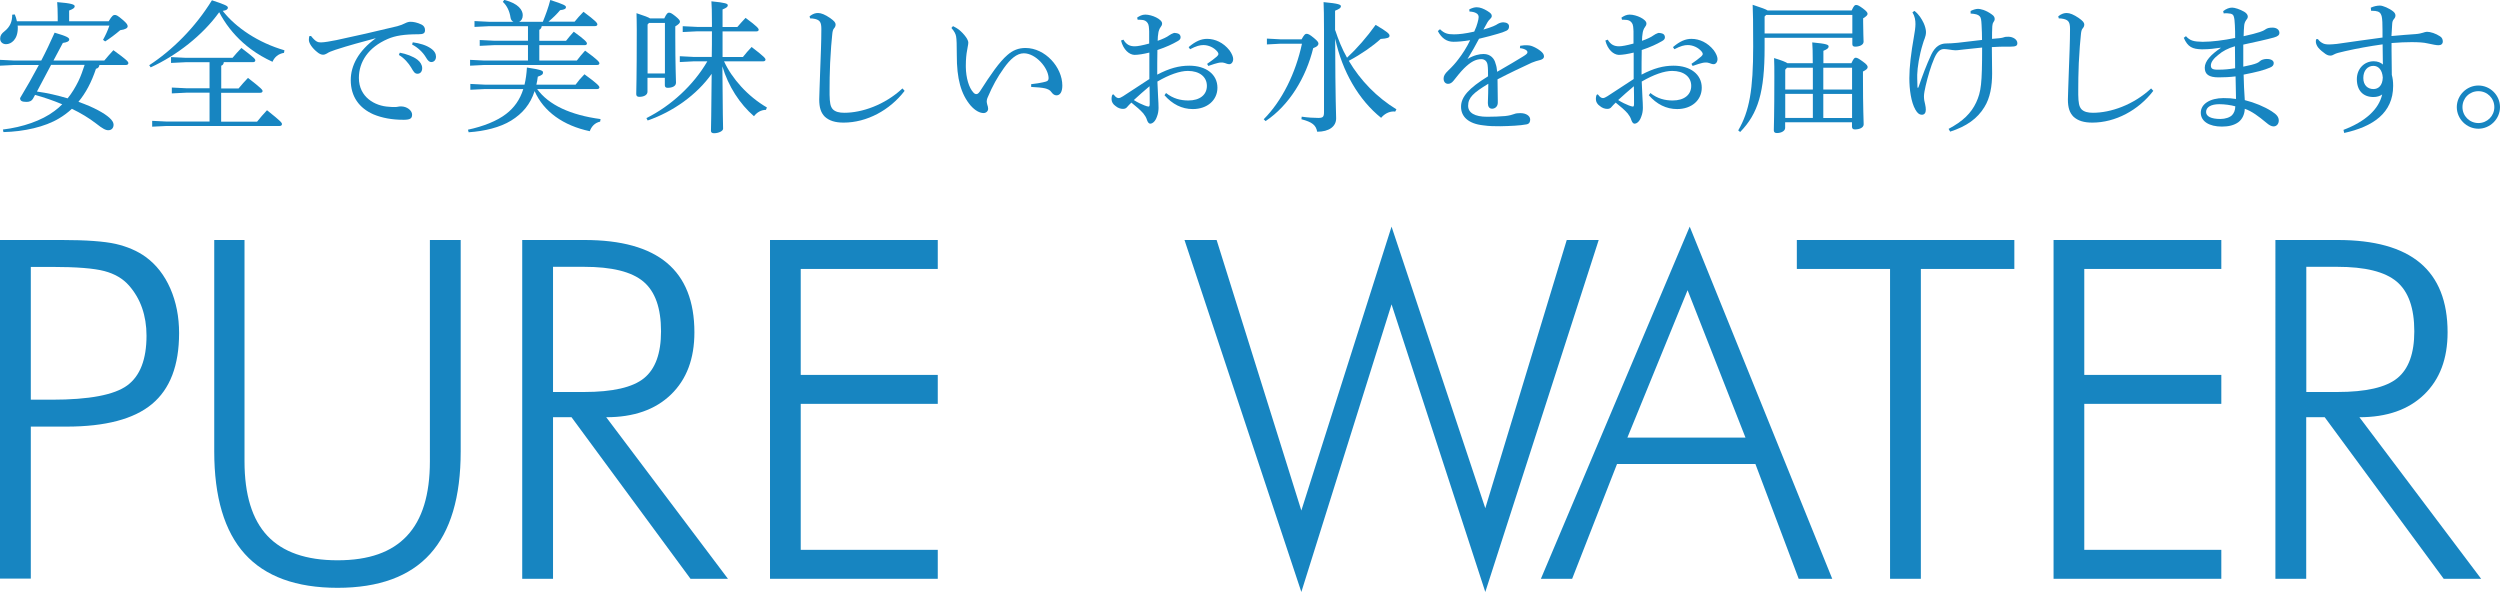<?xml version="1.0" encoding="UTF-8"?><svg id="_レイヤー_2" xmlns="http://www.w3.org/2000/svg" viewBox="0 0 282.4 66.87"><defs><style>.cls-1{fill:#1785c1;}</style></defs><g id="_レイヤー_1-2"><g><g><path class="cls-1" d="M11.23,7.34c-.03,.22-.13,.37-.39,.43-.51,1.54-1.17,2.76-1.98,3.73,.87,.31,1.62,.63,2.23,.96,1.08,.58,1.74,1.14,1.74,1.62,0,.37-.22,.63-.59,.63-.29,0-.61-.14-1.4-.77-.79-.61-1.72-1.17-2.72-1.65-.45,.42-.95,.79-1.46,1.09-1.57,.95-3.95,1.49-6.27,1.54l-.06-.29c2.2-.26,4.39-1,5.82-2.09,.32-.23,.61-.48,.88-.76-1.01-.42-2.02-.77-3.07-1.06l-.23,.42c-.14,.26-.39,.37-.74,.37-.55,0-.72-.14-.72-.43,.72-1.19,1.43-2.44,2.12-3.74H1.62l-1.62,.08v-.66l1.62,.08h3.04c.53-1.01,1.03-2.07,1.51-3.15,1.45,.42,1.65,.59,1.65,.77,0,.19-.21,.32-.72,.39l-1.06,1.99h5.74c.34-.4,.67-.79,1.03-1.17,1.54,1.11,1.69,1.3,1.69,1.46,0,.13-.11,.21-.26,.21h-3ZM6.52,2.39v-.48c0-.75-.03-1.17-.06-1.67,1.62,.13,1.98,.27,1.98,.47,0,.16-.13,.29-.63,.48v1.21h4.47c.37-.64,.53-.71,.69-.71s.31,.05,.87,.53c.51,.43,.58,.59,.58,.76,0,.18-.23,.35-.84,.43-.56,.48-1.19,.95-1.7,1.27l-.24-.18c.29-.53,.51-1,.72-1.61H1.99c.02,.1,.02,.18,.02,.27,0,1.3-.74,1.83-1.32,1.83C.31,5,.02,4.74,.02,4.39v-.05c0-.31,.16-.56,.48-.8,.64-.51,.88-1.09,.88-1.88l.29-.03c.1,.23,.18,.48,.24,.77H6.52Zm-2.35,7.95c1.17,.16,2.33,.43,3.47,.77,.48-.59,.87-1.24,1.21-1.93,.29-.59,.5-1.22,.71-1.85h-3.79l-1.59,3Z"/><path class="cls-1" d="M16.85,7.37c2.6-1.69,5.21-4.27,7.09-7.34,1.7,.56,1.8,.67,1.8,.85,0,.13-.11,.29-.58,.35,1.48,1.9,4.03,3.6,6.97,4.45l-.05,.29c-.66,.11-1.08,.5-1.3,1.01-.87-.4-1.69-.87-2.44-1.43-1.21-.9-2.27-2.02-3.07-3.29-.19-.29-.35-.58-.51-.88-1.88,2.62-4.8,4.88-7.74,6.23l-.16-.24Zm8.43-.32c-.03,.21-.13,.32-.29,.37v2.57h1.96c.34-.4,.67-.79,1.06-1.19,1.54,1.19,1.65,1.35,1.65,1.49,0,.11-.1,.19-.26,.19h-4.42v3.26h4.06c.34-.42,.72-.87,1.12-1.29,1.57,1.25,1.69,1.41,1.69,1.57,0,.13-.1,.21-.26,.21h-12.76l-1.64,.08v-.66l1.64,.08h4.84v-3.26h-2.62l-1.64,.08v-.66l1.64,.08h2.62v-2.94h-2.73l-1.62,.08v-.66l1.62,.08h5.33c.34-.4,.59-.69,1-1.11,1.46,1.12,1.57,1.24,1.57,1.41,0,.11-.1,.19-.24,.19h-3.34Z"/><path class="cls-1" d="M35.12,4.05c.55,.69,.79,.74,1.14,.74s1.11-.13,1.74-.26c2.1-.45,4.47-.98,6.88-1.57,.37-.1,.64-.21,.85-.32,.26-.13,.45-.18,.63-.18,.35,0,.76,.08,1.25,.31,.27,.13,.4,.35,.4,.63,0,.35-.18,.47-.74,.47-1.61,0-2.62,.16-3.47,.53-2.2,.95-3.26,2.59-3.26,4.4,0,2.18,1.82,3.18,3.39,3.26,.27,.03,.47,.03,.61,.03,.13,0,.24,0,.32-.02,.19-.05,.35-.05,.45-.05,.67,0,1.24,.47,1.24,.92,0,.42-.19,.58-.88,.59h-.14c-1.25,0-2.38-.21-3.34-.61-1.62-.71-2.57-2.02-2.57-3.87,0-1.64,.87-3.31,2.84-4.74-1.72,.47-3,.8-4.59,1.32-.48,.16-.72,.26-.96,.42-.14,.08-.27,.13-.43,.13-.18,0-.42-.1-.64-.29-.55-.43-.95-1-.95-1.38,0-.14,.02-.34,.05-.43l.21-.02Zm10.03,1.9c.72,.13,1.53,.42,2.01,.8,.31,.24,.53,.58,.53,.95,0,.4-.22,.63-.53,.63-.32,0-.45-.24-.72-.71-.27-.45-.77-1.06-1.38-1.41l.1-.26Zm1.48-1.17c.79,.11,1.51,.32,2.04,.69,.42,.29,.58,.61,.58,.93,0,.39-.24,.61-.53,.61-.19,0-.37-.1-.64-.58-.32-.53-.9-1.08-1.53-1.4l.08-.26Z"/><path class="cls-1" d="M60.66,10.04c1.32,1.83,3.81,2.96,7.18,3.41l-.05,.29c-.61,.13-.98,.56-1.17,1.08-2.99-.63-5.22-2.22-6.23-4.53-.48,1.49-1.37,2.54-2.65,3.33-1.25,.77-3,1.2-4.8,1.32l-.08-.29c1.72-.37,3.28-.98,4.31-1.78,.9-.69,1.56-1.59,1.94-2.81h-4.37l-1.61,.08v-.66l1.61,.08h4.51c.14-.58,.23-1.22,.27-1.93,1.62,.24,1.82,.35,1.82,.55,0,.21-.11,.31-.59,.48-.03,.32-.1,.61-.16,.9h4.43c.29-.4,.58-.75,1-1.17,1.51,1.09,1.69,1.35,1.69,1.48,0,.11-.1,.19-.26,.19h-6.78Zm.53-7.07c-.03,.21-.13,.32-.27,.4v1.24h3.02c.29-.35,.48-.61,.87-1.03,1.33,.95,1.49,1.2,1.49,1.33,0,.11-.08,.19-.24,.19h-5.14v1.74h4.24c.31-.4,.55-.71,.93-1.12,1.45,1.04,1.62,1.3,1.62,1.43,0,.11-.08,.19-.26,.19h-12.74l-1.61,.08v-.66l1.61,.08h4.93v-1.74h-3.84l-1.61,.08v-.66l1.61,.08h3.84v-1.64h-4.43l-1.61,.08v-.66l1.61,.08h2.78c-.16-.08-.29-.24-.32-.47-.1-.71-.4-1.35-.87-1.78l.16-.22c1.62,.4,2.09,1.17,2.09,1.72,0,.39-.16,.63-.4,.75h2.67c.32-.79,.63-1.62,.84-2.46,1.56,.5,1.77,.64,1.77,.8,0,.18-.13,.29-.66,.35-.35,.42-.8,.87-1.32,1.3h2.96c.29-.35,.59-.71,1-1.12,1.4,1.04,1.57,1.27,1.57,1.43,0,.11-.1,.19-.26,.19h-6.02Z"/><path class="cls-1" d="M75.03,2.09c.26-.55,.39-.66,.53-.66,.19,0,.32,.08,.72,.39,.42,.34,.53,.5,.53,.63,0,.14-.13,.29-.53,.53v1.09c0,3.41,.08,4.85,.08,5.27s-.47,.58-.95,.58c-.21,0-.31-.1-.31-.29v-.84h-1.96v1.57c0,.35-.37,.58-.93,.58-.22,0-.34-.1-.34-.31,0-.47,.06-1.62,.06-7.23,0-.88-.02-1.37-.03-1.91,.95,.31,1.35,.47,1.53,.59h1.59Zm6.76,4.84c.88,1.93,2.67,3.95,4.84,5.21l-.11,.27c-.55,0-1.03,.29-1.35,.72-1.59-1.37-2.91-3.39-3.57-5.64,.03,5.54,.08,6.64,.08,7.05,0,.26-.5,.51-1.03,.51-.23,0-.34-.1-.34-.27,0-.51,.05-1.53,.08-6.44-1.69,2.39-4.39,4.29-7.23,5.27l-.14-.27c2.76-1.37,5.33-3.73,6.88-6.41h-1.57l-1.54,.08v-.66l1.54,.08h2.07c.02-.96,.02-1.93,.02-2.89h-1.69l-1.61,.08v-.66l1.61,.08h1.69v-.4c0-1.35-.02-1.93-.06-2.49,1.64,.16,1.85,.27,1.85,.45,0,.16-.11,.27-.59,.47v1.98h1.67c.29-.32,.59-.69,.93-1.03,1.37,1.01,1.48,1.21,1.48,1.35,0,.1-.1,.18-.26,.18h-3.82v2.89h2.3c.29-.37,.63-.76,.98-1.13,1.48,1.13,1.57,1.29,1.57,1.43,0,.11-.1,.19-.26,.19h-4.4Zm-6.68-4.34h-1.8l-.16,.18v5.53h1.96V2.59Z"/><path class="cls-1" d="M102.18,10.27c-1.67,2.18-4.27,3.58-6.88,3.58-.96,0-1.62-.21-2.12-.66-.45-.45-.64-1.03-.64-1.96,0-.51,.06-1.61,.11-3.31,.06-1.64,.13-3.17,.13-4.64,0-.76-.16-1-.71-1.14-.24-.06-.4-.06-.56-.06l-.06-.24c.4-.31,.69-.37,.96-.37,.35,0,.79,.18,1.35,.56,.48,.34,.63,.53,.63,.74,0,.16-.06,.31-.19,.45-.11,.13-.16,.34-.19,.67-.08,.79-.16,1.65-.24,3.25-.05,1.22-.06,2.15-.06,2.91v.66c.02,.88,.08,1.32,.37,1.64,.29,.29,.74,.39,1.29,.39,1.98,0,4.55-.87,6.57-2.75l.26,.29Z"/><path class="cls-1" d="M116.48,9.51c.64-.08,1.3-.18,1.65-.29,.24-.06,.32-.19,.32-.4-.03-1.16-1.45-2.8-2.8-2.8-.8,0-1.54,.67-2.25,1.67-.74,1.04-1.27,1.99-1.83,3.31-.1,.22-.11,.39-.11,.5s.05,.22,.06,.31c.06,.18,.1,.32,.1,.48,0,.29-.26,.48-.5,.48h-.03c-.4,0-.93-.26-1.45-.85-1.09-1.29-1.57-3.02-1.56-5.72,0-1.09-.02-1.78-.08-2.09-.05-.27-.18-.55-.53-.95l.18-.21c.26,.13,.48,.26,.67,.4,.29,.24,.55,.5,.8,.85,.16,.22,.26,.47,.26,.61,0,.24-.1,.56-.14,.9-.08,.39-.14,1.01-.14,1.65v.23c.02,1.19,.34,2.33,.87,2.88,.1,.11,.21,.16,.31,.16,.13,0,.24-.06,.42-.32,1.2-1.88,2.18-3.31,3.1-4.1,.61-.53,1.24-.79,2.04-.79,2.23,0,4.16,2.18,4.16,4.24,0,.74-.26,1.11-.66,1.11-.23,0-.4-.13-.58-.37-.14-.23-.43-.35-.71-.42-.34-.08-.93-.13-1.57-.16v-.32Z"/><path class="cls-1" d="M131.72,10.51c.79,.63,1.64,.84,2.52,.84,1.29,0,2.09-.64,2.09-1.65s-.82-1.69-2.15-1.69c-.9,0-2.1,.42-3.44,1.2,.03,.72,.05,1.35,.08,1.77,.03,.47,.05,.88,.05,1.21,0,.29-.05,.66-.18,.98-.16,.48-.45,.79-.76,.8-.14,0-.26-.13-.35-.37-.11-.37-.26-.56-.43-.79-.37-.42-.74-.72-1.35-1.22-.19,.18-.37,.37-.48,.5-.1,.13-.24,.21-.47,.21-.29,0-.58-.11-.82-.31-.31-.21-.47-.48-.47-.8,0-.23,.05-.48,.13-.51,.02-.02,.03-.02,.05-.02,.03,0,.08,.03,.11,.08,.16,.22,.34,.34,.51,.34,.13,0,.29-.08,.5-.21,1-.64,2.07-1.35,2.97-1.94v-2.99c-.66,.16-1.25,.26-1.69,.26-.58-.03-1.24-.56-1.51-1.62l.27-.1c.35,.59,.75,.75,1.29,.75,.31,0,.84-.1,1.62-.31v-1.38c-.02-.4-.03-.75-.18-.95-.16-.22-.35-.32-.61-.34-.19-.02-.35-.02-.51-.02l-.06-.24c.26-.18,.56-.34,.92-.34,.77,0,1.9,.53,1.9,1,0,.19-.08,.29-.16,.4-.14,.18-.23,.45-.26,.64-.05,.32-.08,.56-.08,.92,.56-.19,1.06-.43,1.29-.61,.14-.1,.34-.21,.5-.26,.05-.02,.08-.02,.13-.02,.11,0,.24,.03,.35,.06,.21,.05,.32,.24,.32,.42,0,.21-.11,.32-.34,.45-.59,.34-1.27,.66-2.28,1-.02,.95-.02,1.86-.02,2.78,1.38-.72,2.46-1.01,3.62-1.01,1.9,0,3.18,.98,3.18,2.49,0,1.4-1.14,2.41-2.78,2.41-1.24,0-2.31-.55-3.2-1.56l.18-.26Zm-3.63,.8c.43,.27,.88,.48,1.17,.59,.19,.08,.4,.14,.48,.14,.1,0,.13-.08,.13-.37,0-.55,0-1.24-.02-1.93-.64,.53-1.24,1.08-1.77,1.56Zm8.27-4.1c.45-.31,.82-.58,1.09-.82,.11-.11,.18-.19,.18-.29v-.03c0-.06-.05-.14-.1-.22-.4-.5-1.04-.76-1.59-.76-.39,0-.8,.1-1.51,.47l-.16-.24c.79-.67,1.41-.93,2.09-.93,.9,0,1.83,.42,2.52,1.29,.27,.37,.42,.74,.42,.98,0,.4-.24,.59-.43,.59-.16,0-.31-.05-.51-.13-.18-.06-.27-.06-.39-.06-.14,0-.26,.02-.39,.05-.21,.05-.53,.14-1.09,.34l-.13-.23Z"/><path class="cls-1" d="M147.02,4.45c.31-.55,.42-.63,.56-.63,.19,0,.34,.06,.84,.47,.45,.37,.51,.51,.51,.64,0,.18-.14,.34-.59,.51-.82,3.34-2.72,6.47-5.38,8.24l-.21-.21c2.07-2.07,3.61-5.21,4.32-8.53h-2.47l-1.49,.08v-.66l1.49,.08h2.43Zm3.81-1.03c.35,1.06,.77,2.12,1.33,3.1,1.11-1.03,2.27-2.36,3.23-3.71,1.37,.8,1.57,1.03,1.57,1.22,0,.23-.21,.31-1,.37-.88,.8-2.14,1.69-3.6,2.47,1.33,2.25,3.18,4.13,5.38,5.48l-.14,.26s-.11-.02-.16-.02c-.58,0-1.09,.31-1.43,.72-2.51-2.01-4.39-5.21-5.19-8.95,.02,7.25,.11,8.4,.11,9.01,0,.92-.8,1.51-2.14,1.51-.14-.75-.56-1.09-1.78-1.41l.03-.29c.71,.1,1.35,.14,1.88,.14s.64-.13,.64-.66V3.47c0-1.82-.02-2.43-.05-3.23,1.74,.16,1.96,.29,1.96,.47,0,.16-.13,.29-.66,.5V3.42Z"/><path class="cls-1" d="M171.73,5.17c.32-.06,.58-.06,.74-.06,.18,0,.42,.03,.66,.13,.35,.14,.69,.35,.93,.55,.21,.18,.35,.35,.35,.59,0,.19-.16,.32-.4,.39-.35,.08-.69,.19-.98,.31-1.35,.63-2.38,1.11-3.87,1.88,.02,1,.03,1.77,.03,2.33v.35c-.02,.43-.35,.64-.64,.64-.32,0-.48-.24-.48-.63v-.05c.02-.71,.05-1.38,.05-2.14-1.7,1.03-2.28,1.57-2.28,2.49,0,.79,.74,1.24,2.15,1.24,.71,0,1.43-.03,2.02-.08,.5-.05,.84-.16,1.03-.23,.19-.08,.42-.1,.67-.1h.05c.64,0,1.08,.32,1.09,.71,0,.27-.08,.5-.42,.56-.71,.14-1.88,.19-2.96,.21-.61,0-1.24,0-1.91-.1-1.69-.18-2.52-.98-2.52-2.1s.88-2.1,3.05-3.44c0-.48,0-.93-.05-1.27-.06-.43-.32-.67-.72-.67-.61,0-1.2,.31-1.94,1.04-.42,.42-.74,.84-1.19,1.4-.18,.23-.39,.35-.61,.35-.29,0-.51-.21-.51-.59,0-.27,.11-.53,.53-.92,.47-.45,.82-.84,1.14-1.27,.47-.61,.92-1.3,1.33-2.15-.79,.13-1.4,.18-1.88,.18-.74,0-1.33-.37-1.77-1.21l.24-.21c.5,.48,.87,.58,1.59,.58,.55,0,1.27-.08,2.28-.31,.18-.39,.31-.72,.37-.98,.08-.27,.13-.53,.13-.67,0-.19-.11-.35-.27-.43-.19-.11-.39-.16-.77-.19l-.02-.24c.32-.16,.58-.24,.84-.24,.37,0,.8,.16,1.25,.45,.34,.21,.45,.35,.45,.53,0,.13-.05,.21-.18,.34-.13,.13-.23,.24-.29,.35-.13,.23-.31,.55-.47,.85,.96-.27,1.43-.5,1.62-.64,.19-.11,.42-.18,.64-.18,.4,.02,.63,.19,.63,.45,0,.22-.06,.39-.29,.5-.27,.13-.58,.24-.98,.35-.61,.19-1.16,.32-2.12,.56-.4,.77-.79,1.45-1.3,2.28,.74-.43,1.35-.56,1.82-.56,.77,0,1.22,.51,1.35,1.09,.1,.27,.14,.5,.18,.92,1.29-.74,2.23-1.3,2.91-1.72,.39-.24,.51-.35,.51-.48,0-.14-.08-.21-.16-.26-.13-.08-.35-.18-.69-.21l.03-.27Z"/><path class="cls-1" d="M186.43,10.51c.79,.63,1.64,.84,2.52,.84,1.29,0,2.09-.64,2.09-1.65s-.82-1.69-2.15-1.69c-.9,0-2.1,.42-3.44,1.2,.03,.72,.05,1.35,.08,1.77,.03,.47,.05,.88,.05,1.21,0,.29-.05,.66-.18,.98-.16,.48-.45,.79-.76,.8-.14,0-.26-.13-.35-.37-.11-.37-.26-.56-.43-.79-.37-.42-.74-.72-1.35-1.22-.19,.18-.37,.37-.48,.5-.1,.13-.24,.21-.47,.21-.29,0-.58-.11-.82-.31-.31-.21-.47-.48-.47-.8,0-.23,.05-.48,.13-.51,.02-.02,.03-.02,.05-.02,.03,0,.08,.03,.11,.08,.16,.22,.34,.34,.51,.34,.13,0,.29-.08,.5-.21,1-.64,2.07-1.35,2.97-1.94v-2.99c-.66,.16-1.25,.26-1.69,.26-.58-.03-1.24-.56-1.51-1.62l.27-.1c.35,.59,.75,.75,1.29,.75,.31,0,.84-.1,1.62-.31v-1.38c-.02-.4-.03-.75-.18-.95-.16-.22-.35-.32-.61-.34-.19-.02-.35-.02-.51-.02l-.06-.24c.26-.18,.56-.34,.92-.34,.77,0,1.9,.53,1.9,1,0,.19-.08,.29-.16,.4-.14,.18-.23,.45-.26,.64-.05,.32-.08,.56-.08,.92,.56-.19,1.06-.43,1.29-.61,.14-.1,.34-.21,.5-.26,.05-.02,.08-.02,.13-.02,.11,0,.24,.03,.35,.06,.21,.05,.32,.24,.32,.42,0,.21-.11,.32-.34,.45-.59,.34-1.27,.66-2.28,1-.02,.95-.02,1.86-.02,2.78,1.38-.72,2.46-1.01,3.62-1.01,1.9,0,3.18,.98,3.18,2.49,0,1.4-1.14,2.41-2.78,2.41-1.24,0-2.31-.55-3.2-1.56l.18-.26Zm-3.63,.8c.43,.27,.88,.48,1.17,.59,.19,.08,.4,.14,.48,.14,.1,0,.13-.08,.13-.37,0-.55,0-1.24-.02-1.93-.64,.53-1.24,1.08-1.77,1.56Zm8.27-4.1c.45-.31,.82-.58,1.09-.82,.11-.11,.18-.19,.18-.29v-.03c0-.06-.05-.14-.1-.22-.4-.5-1.04-.76-1.59-.76-.39,0-.8,.1-1.51,.47l-.16-.24c.79-.67,1.41-.93,2.09-.93,.9,0,1.83,.42,2.52,1.29,.27,.37,.42,.74,.42,.98,0,.4-.24,.59-.43,.59-.16,0-.31-.05-.51-.13-.18-.06-.27-.06-.39-.06-.14,0-.26,.02-.39,.05-.21,.05-.53,.14-1.09,.34l-.13-.23Z"/><path class="cls-1" d="M209.16,1.19c.24-.53,.35-.63,.5-.63,.18,0,.34,.08,.77,.39,.43,.32,.53,.48,.53,.61,0,.14-.11,.27-.5,.51v.42c0,1.16,.05,1.85,.05,2.22s-.47,.56-.96,.56c-.21,0-.31-.1-.31-.29v-.71h-9.91v1.11c0,5-.72,7.44-2.76,9.53l-.22-.18c1.27-2.18,1.69-4.6,1.69-9.48,0-2.72-.02-3.9-.06-4.71,1.03,.34,1.48,.5,1.69,.64h9.51Zm-9.83,.69v1.9h9.91V1.69h-9.74l-.18,.19Zm9.8,5.27c.24-.53,.35-.63,.48-.63,.18,0,.32,.08,.77,.4,.51,.35,.59,.53,.59,.66,0,.18-.16,.31-.53,.5v.61c0,3.71,.08,4.92,.08,5.35,0,.39-.48,.58-1,.58-.21,0-.32-.11-.32-.31v-.5h-7.55v.64c0,.35-.45,.58-.93,.58-.24,0-.35-.1-.35-.31,0-.42,.06-1.62,.06-5.99,0-.92,0-1.57-.03-2.17,.9,.27,1.32,.45,1.51,.58h2.86c0-1.27-.02-1.77-.06-2.35,1.7,.16,1.85,.27,1.85,.47,0,.14-.1,.29-.59,.48v1.4h3.17Zm-7.47,.71v2.25h3.12v-2.46h-2.92l-.19,.21Zm0,5.46h3.12v-2.72h-3.12v2.72Zm7.55-5.67h-3.25v2.46h3.25v-2.46Zm0,2.96h-3.25v2.72h3.25v-2.72Z"/><path class="cls-1" d="M220.11,14.56c1.65-.88,2.55-1.78,3.12-2.99,.56-1.22,.67-2.12,.67-6.2-.66,.06-1.32,.13-1.99,.21-.37,.03-.72,.1-1.03,.1-.21,0-.48-.05-.69-.08-.24-.03-.42-.06-.58-.06-.42,0-.76,.24-1.11,1.03-.4,.92-.74,2.1-.98,3.13-.1,.43-.19,.9-.19,1.17,0,.32,.05,.63,.13,.9,.06,.24,.08,.47,.08,.63,0,.35-.16,.56-.43,.56-.29,0-.51-.16-.74-.56-.5-.87-.69-2.31-.69-3.57s.19-2.84,.53-4.76c.08-.42,.16-.98,.16-1.35,0-.42-.06-.87-.34-1.33l.23-.16c.53,.43,.79,.87,1.04,1.38,.16,.35,.26,.75,.26,1,0,.26-.05,.48-.14,.72-.06,.16-.18,.45-.22,.64-.4,1.27-.61,2.67-.63,3.47v.39c0,.35,.02,.74,.03,1.08l.1-.02c.48-1.41,.92-2.57,1.46-3.73,.45-.95,1.04-1.24,1.67-1.25,.42,0,.77-.03,1.33-.08,.9-.1,1.75-.21,2.73-.32,0-.63-.02-1.09-.05-1.67-.03-.58-.06-.84-.21-1-.19-.21-.48-.27-1.03-.31v-.29c.26-.13,.59-.24,.84-.24,.21,0,.84,.1,1.57,.64,.24,.16,.31,.34,.31,.5,0,.14-.05,.23-.13,.35-.08,.11-.13,.27-.14,.47-.03,.45-.03,.96-.03,1.43,.29-.02,.61-.05,.88-.08,.22-.03,.32-.05,.47-.1,.11-.05,.27-.06,.5-.06,.51,0,1.01,.31,1.01,.72,0,.29-.14,.4-.79,.4h-.47c-.39,0-.93,0-1.62,.05,0,1.14,.03,1.93,.03,2.97,0,1.41-.22,2.78-.88,3.82-.79,1.29-2.02,2.17-3.86,2.76l-.18-.32Z"/><path class="cls-1" d="M243.23,10.27c-1.67,2.18-4.27,3.58-6.88,3.58-.96,0-1.62-.21-2.12-.66-.45-.45-.64-1.03-.64-1.96,0-.51,.06-1.61,.11-3.31,.06-1.64,.13-3.17,.13-4.64,0-.76-.16-1-.71-1.14-.24-.06-.4-.06-.56-.06l-.06-.24c.4-.31,.69-.37,.96-.37,.35,0,.79,.18,1.35,.56,.48,.34,.63,.53,.63,.74,0,.16-.06,.31-.19,.45-.11,.13-.16,.34-.19,.67-.08,.79-.16,1.65-.24,3.25-.05,1.22-.06,2.15-.06,2.91v.66c.02,.88,.08,1.32,.37,1.64,.29,.29,.74,.39,1.29,.39,1.98,0,4.55-.87,6.57-2.75l.26,.29Z"/><path class="cls-1" d="M246.9,4.06c.48,.55,.92,.64,1.85,.66h.13c.93,0,2.27-.16,3.6-.43,0-.53,0-.98-.03-1.45-.02-.45-.05-.77-.13-1-.06-.18-.19-.31-.56-.32-.11-.02-.21-.02-.31-.02s-.18,0-.26,.02l-.06-.26c.34-.27,.69-.4,1.01-.4,.29,0,.87,.18,1.37,.47,.24,.14,.4,.34,.4,.53,0,.16-.06,.26-.18,.4-.14,.21-.21,.4-.23,.64-.03,.35-.05,.69-.06,1.19,.85-.18,1.41-.34,1.82-.47,.24-.08,.45-.16,.66-.31,.19-.13,.4-.19,.79-.19,.45,0,.77,.24,.77,.59,0,.24-.16,.4-.63,.53-.88,.24-2.06,.5-3.45,.8v2.49c.72-.14,1.24-.27,1.54-.4,.13-.05,.26-.14,.39-.26,.11-.1,.42-.21,.72-.21,.55,0,.79,.22,.79,.47,0,.23-.13,.39-.43,.51-.67,.29-1.53,.51-2.97,.79,.02,.96,.06,1.93,.13,2.88,1.09,.27,2.23,.74,3.05,1.27,.59,.37,.79,.67,.79,1.04s-.24,.66-.59,.66c-.24,0-.5-.14-.82-.42-.87-.72-1.62-1.29-2.43-1.57-.02,.61-.27,1.17-.72,1.51-.48,.35-1.11,.5-1.86,.5-1.43,0-2.39-.58-2.39-1.57s1.06-1.65,2.57-1.65c.55,0,.98,.03,1.41,.1-.02-.9-.03-1.72-.05-2.55-.63,.08-1.3,.11-1.91,.11-1.12,0-1.57-.35-1.57-1.09s.69-1.48,1.8-2.23v-.03c-.67,.1-1.32,.18-1.99,.18h-.19c-.98-.03-1.54-.24-1.99-1.3l.26-.19Zm3.79,7.71c-.95,0-1.49,.34-1.49,.88,0,.48,.53,.79,1.62,.79,.55,0,1.09-.18,1.33-.45,.19-.21,.34-.51,.35-.98-.5-.14-1.19-.24-1.82-.24Zm1.78-6.55c-.79,.23-1.41,.56-1.86,.95-.56,.43-.87,.85-.87,1.22,0,.31,.13,.47,.67,.48h.24c.56,0,1.14-.05,1.83-.16,0-.8-.02-1.69-.02-2.49Z"/><path class="cls-1" d="M267.8,.87c.34-.16,.71-.24,1.04-.24s1.06,.31,1.49,.66c.18,.14,.26,.31,.26,.45,0,.16-.06,.29-.18,.42-.13,.16-.18,.32-.19,.58-.03,.35-.06,.82-.08,1.33,1.16-.11,1.94-.16,2.73-.22,.39-.03,.66-.1,.85-.16,.1-.03,.29-.1,.42-.1,.4,0,1,.19,1.48,.51,.23,.13,.32,.37,.32,.58,0,.27-.18,.43-.48,.43-.27,0-.63-.08-1.25-.21-.42-.1-1-.14-1.8-.14-.61,0-1.37,.03-2.26,.1v.85c0,.8,.02,1.7,.03,2.75,.1,.37,.15,.71,.15,1.24,0,3.08-2.3,4.61-5.53,5.32l-.08-.35c2.51-.95,4-2.35,4.37-4-.24,.19-.61,.29-.98,.29-1.16,0-1.88-.72-1.88-2.02,0-1.17,.84-2.02,1.9-2.02,.42,0,.82,.14,1.04,.37-.02-.8-.02-1.45-.03-2.28-1.51,.21-2.91,.47-4.24,.77-.72,.16-1,.24-1.19,.34-.18,.1-.31,.16-.45,.16-.18,0-.34-.03-.58-.19-.29-.21-.58-.43-.82-.72-.16-.21-.24-.43-.26-.61,0-.06,0-.21,.02-.32l.21-.03c.13,.21,.37,.39,.56,.48,.14,.08,.37,.13,.71,.13,.24,0,.55-.03,.87-.06,1.72-.24,3.31-.48,5.16-.72,0-.63,0-1.17-.02-1.75-.03-.56-.08-.74-.19-.93-.14-.24-.42-.34-.95-.34h-.13l-.03-.31Zm-.84,7.94c0,.85,.53,1.25,1.14,1.25,.56,0,1.03-.39,1.06-1.3-.06-.85-.48-1.32-1.06-1.32-.66,0-1.14,.53-1.14,1.37Z"/><path class="cls-1" d="M282.4,12.1c0,1.33-1.11,2.44-2.44,2.44s-2.44-1.11-2.44-2.44,1.11-2.44,2.44-2.44,2.44,1.09,2.44,2.44Zm-4.24,0c0,1,.8,1.8,1.8,1.8s1.8-.8,1.8-1.8-.79-1.8-1.8-1.8-1.8,.79-1.8,1.8Z"/></g><g><path class="cls-1" d="M0,65.38V27.11H6.98c2.75,0,4.78,.15,6.08,.44,1.3,.3,2.43,.78,3.38,1.46,1.2,.87,2.13,2.06,2.8,3.58,.66,1.52,.99,3.2,.99,5.04,0,3.64-1.02,6.31-3.06,8.01-2.04,1.7-5.26,2.55-9.67,2.55H3.48v17.17H0Zm3.48-20.23h2.38c4.22,0,7.05-.54,8.51-1.61s2.18-2.95,2.18-5.63c0-1.13-.17-2.17-.5-3.12-.33-.95-.83-1.8-1.49-2.55-.68-.77-1.6-1.31-2.77-1.62-1.17-.31-3.15-.47-5.93-.47H3.48v15Z"/><path class="cls-1" d="M24.2,27.11h3.42v24.99c0,3.78,.86,6.59,2.59,8.43,1.73,1.84,4.37,2.76,7.92,2.76s6.12-.92,7.84-2.76c1.73-1.84,2.59-4.65,2.59-8.43V27.11h3.48v23.87c0,5.18-1.15,9.04-3.45,11.59-2.3,2.55-5.79,3.83-10.46,3.83s-8.18-1.28-10.48-3.83c-2.3-2.55-3.45-6.42-3.45-11.59V27.11Z"/><path class="cls-1" d="M82.23,65.38h-4.23l-13.44-18.25h-2.09v18.25h-3.48V27.11h7.03c4.15,0,7.25,.86,9.32,2.59,2.06,1.73,3.1,4.34,3.1,7.84,0,2.98-.88,5.32-2.65,7.03-1.77,1.71-4.2,2.56-7.31,2.56l13.75,18.25ZM62.47,30.14v14.14h3.5c3.24,0,5.5-.52,6.78-1.56,1.28-1.04,1.92-2.8,1.92-5.29,0-2.63-.66-4.5-1.99-5.62s-3.56-1.67-6.72-1.67h-3.5Z"/><path class="cls-1" d="M86.98,65.38V27.11h18.95v3.27h-15.48v11.97h15.48v3.27h-15.48v16.49h15.48v3.27h-18.95Z"/><path class="cls-1" d="M147,66.87l-13.2-39.76h3.63l9.57,30.56,10.19-32.07,10.59,31.81,9.2-30.3h3.61l-12.81,39.76-10.59-32.49-10.19,32.49Z"/><path class="cls-1" d="M174.06,65.38l16.81-39.78,16.1,39.78h-3.79l-4.89-12.97h-15.63l-5.07,12.97h-3.53Zm9.78-15.95h13.33l-6.54-16.65-6.8,16.65Z"/><path class="cls-1" d="M213.5,65.38V30.38h-10.53v-3.27h24.57v3.27h-10.56v35h-3.48Z"/><path class="cls-1" d="M231.97,65.38V27.11h18.95v3.27h-15.48v11.97h15.48v3.27h-15.48v16.49h15.48v3.27h-18.95Z"/><path class="cls-1" d="M280.28,65.38h-4.24l-13.44-18.25h-2.09v18.25h-3.48V27.11h7.03c4.15,0,7.25,.86,9.32,2.59,2.06,1.73,3.1,4.34,3.1,7.84,0,2.98-.88,5.32-2.65,7.03-1.77,1.71-4.21,2.56-7.31,2.56l13.75,18.25Zm-19.76-35.24v14.14h3.5c3.24,0,5.5-.52,6.78-1.56,1.28-1.04,1.92-2.8,1.92-5.29,0-2.63-.66-4.5-1.99-5.62-1.33-1.12-3.56-1.67-6.72-1.67h-3.5Z"/></g></g></g></svg>